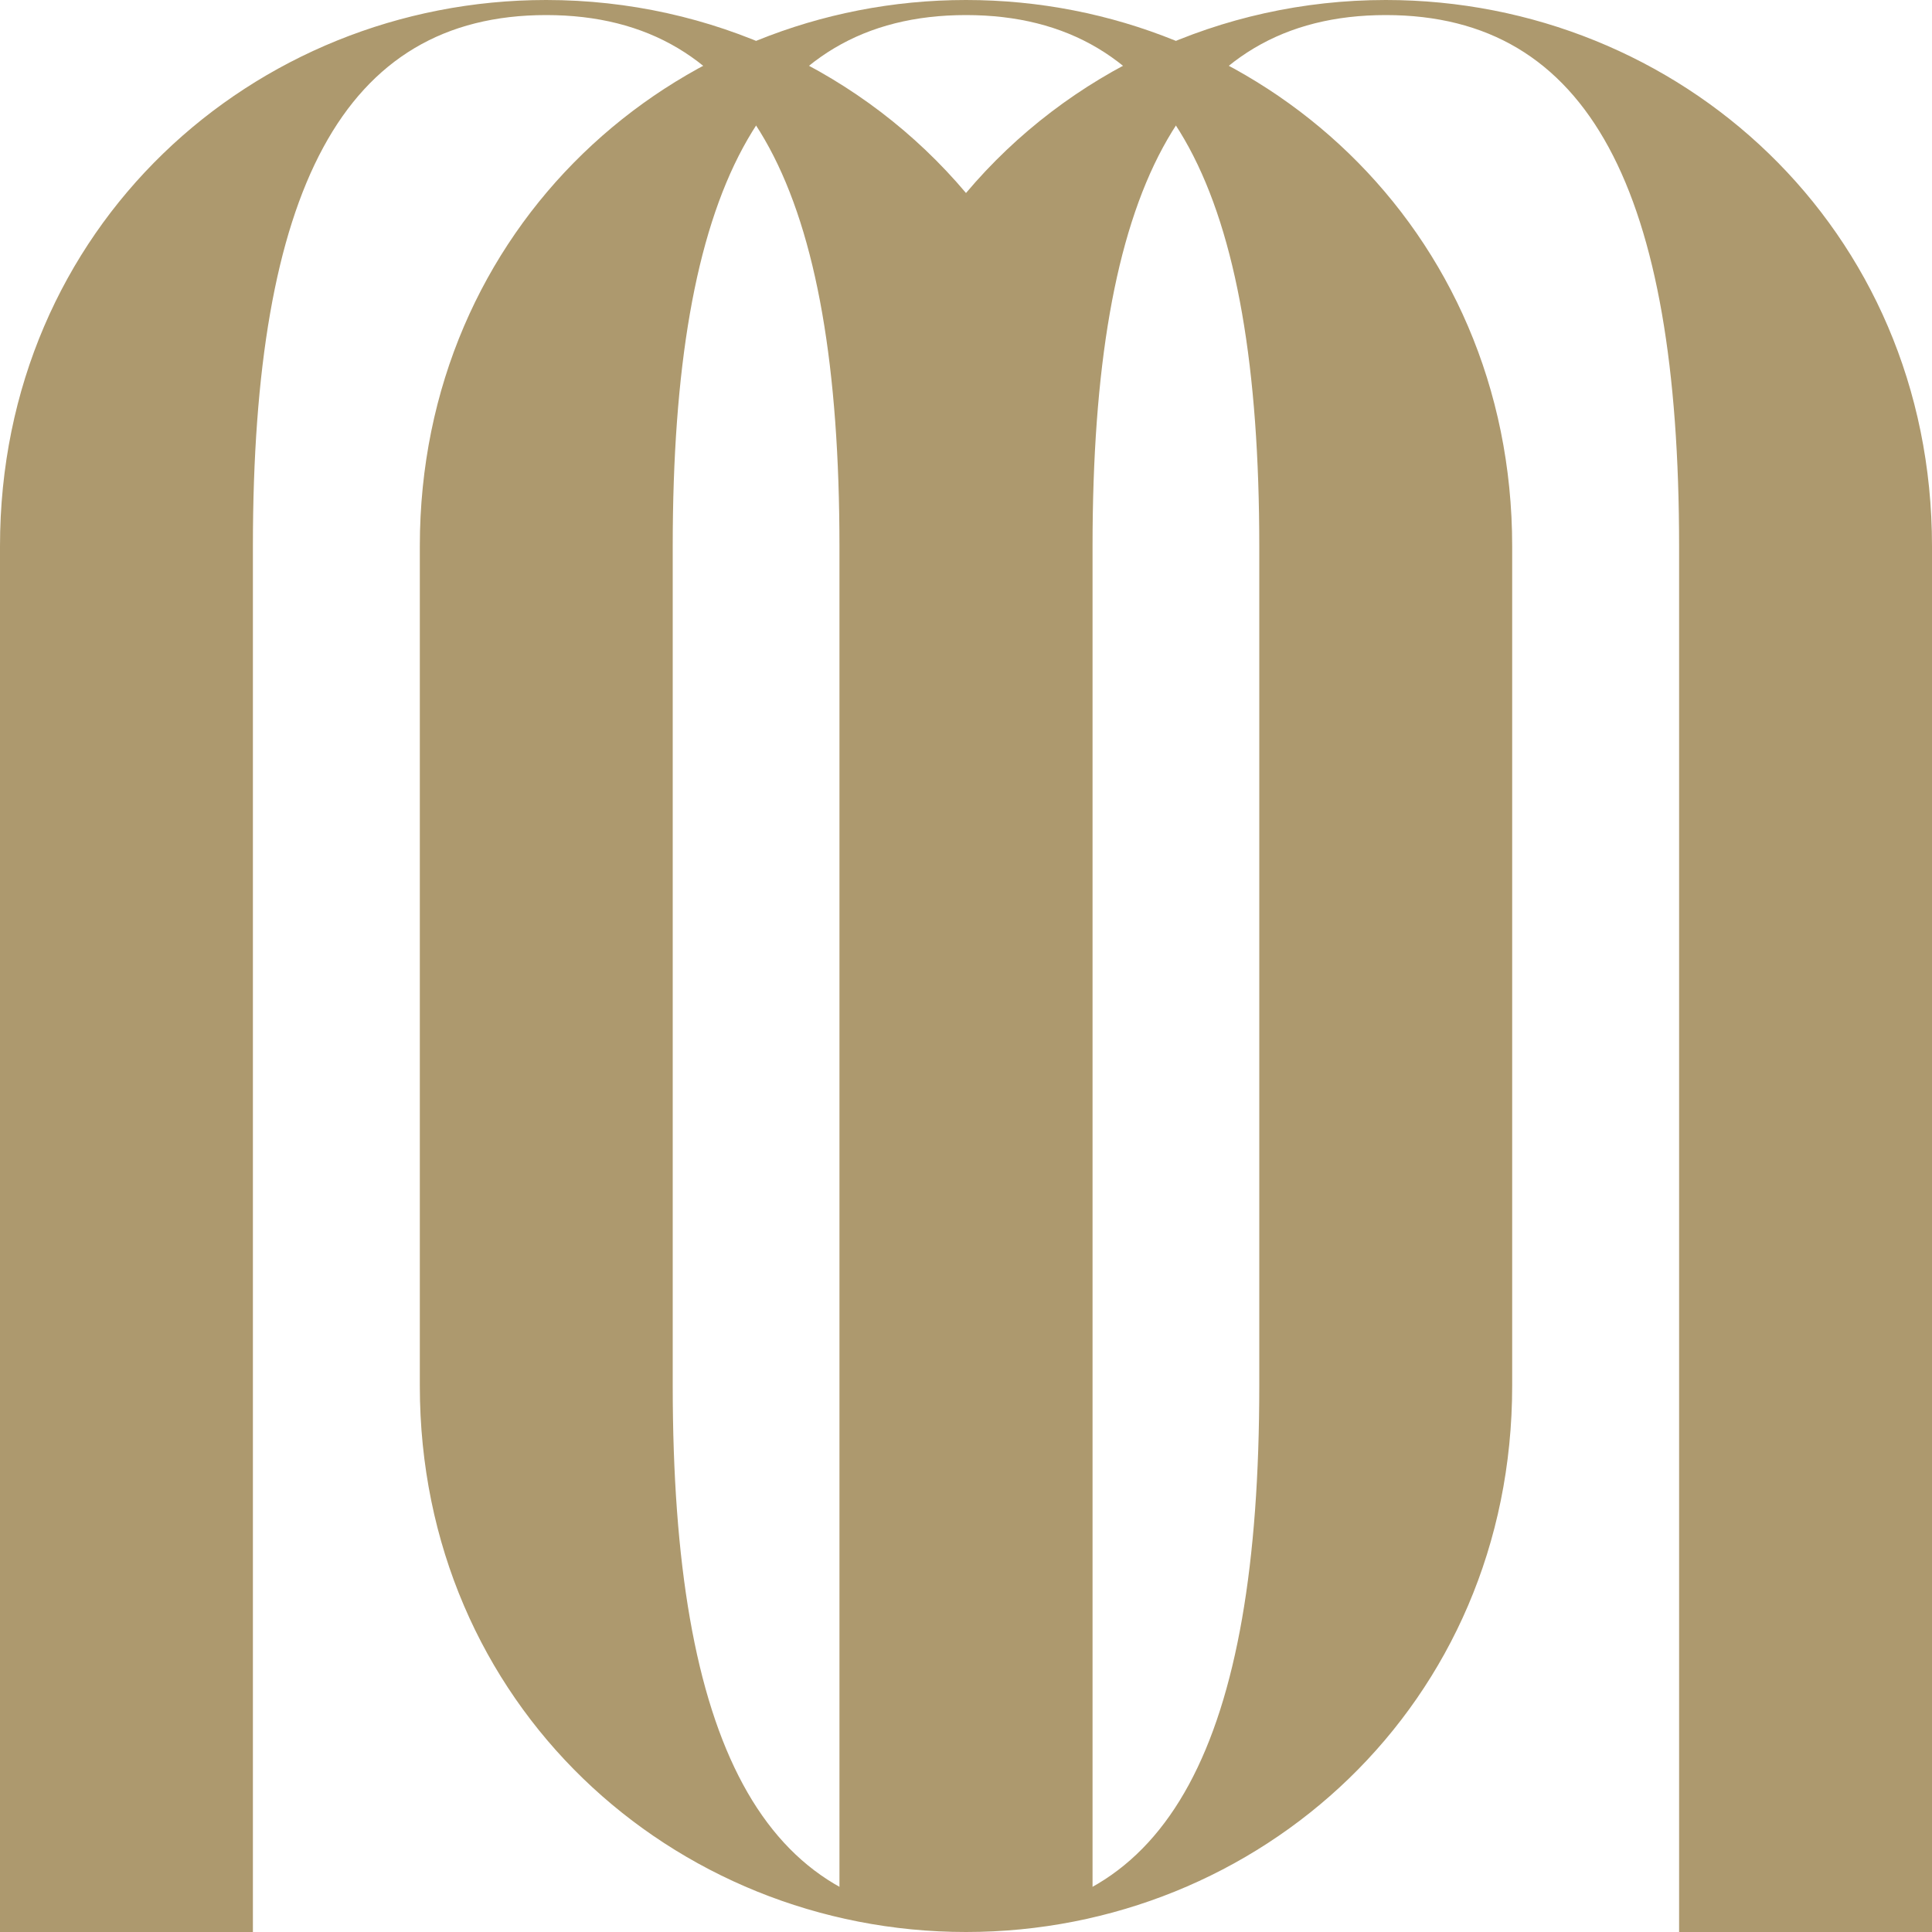 <svg width="50" height="50" viewBox="0 0 50 50" fill="none" xmlns="http://www.w3.org/2000/svg">
<g clip-path="url(#clip0_550_313)">
<path d="M28.275 14.135C28.275 4.945 30.6 0.39 35.865 0.39C41.13 0.39 43.455 4.945 43.455 14.135V50H50V14.135C50 5.89 43.455 0 35.865 0C31.58 0 27.63 1.875 25 4.995C22.37 1.875 18.42 0 14.135 0C6.545 0 0 5.89 0 14.135V50H6.545V14.135C6.545 4.945 8.87 0.39 14.135 0.39C19.4 0.39 21.725 4.945 21.725 14.135V49.155L25 49.835L28.275 49.155V14.135Z" fill="#AD996E"/>
<path d="M25 0C17.41 0 10.865 5.89 10.865 14.135V35.865C10.865 44.11 17.41 50 25 50C32.59 50 39.135 44.11 39.135 35.865V14.135C39.135 5.89 32.59 0 25 0ZM32.59 35.865C32.59 45.055 30.265 49.61 25 49.61C19.735 49.61 17.41 45.055 17.41 35.865V14.135C17.41 4.945 19.735 0.39 25 0.39C30.265 0.39 32.59 4.945 32.59 14.135V35.865Z" fill="#AD996E"/>
</g>
<defs>
<clipPath id="clip0_550_313">
<rect width="50" height="50" fill="white"/>
</clipPath>
</defs>
</svg>
